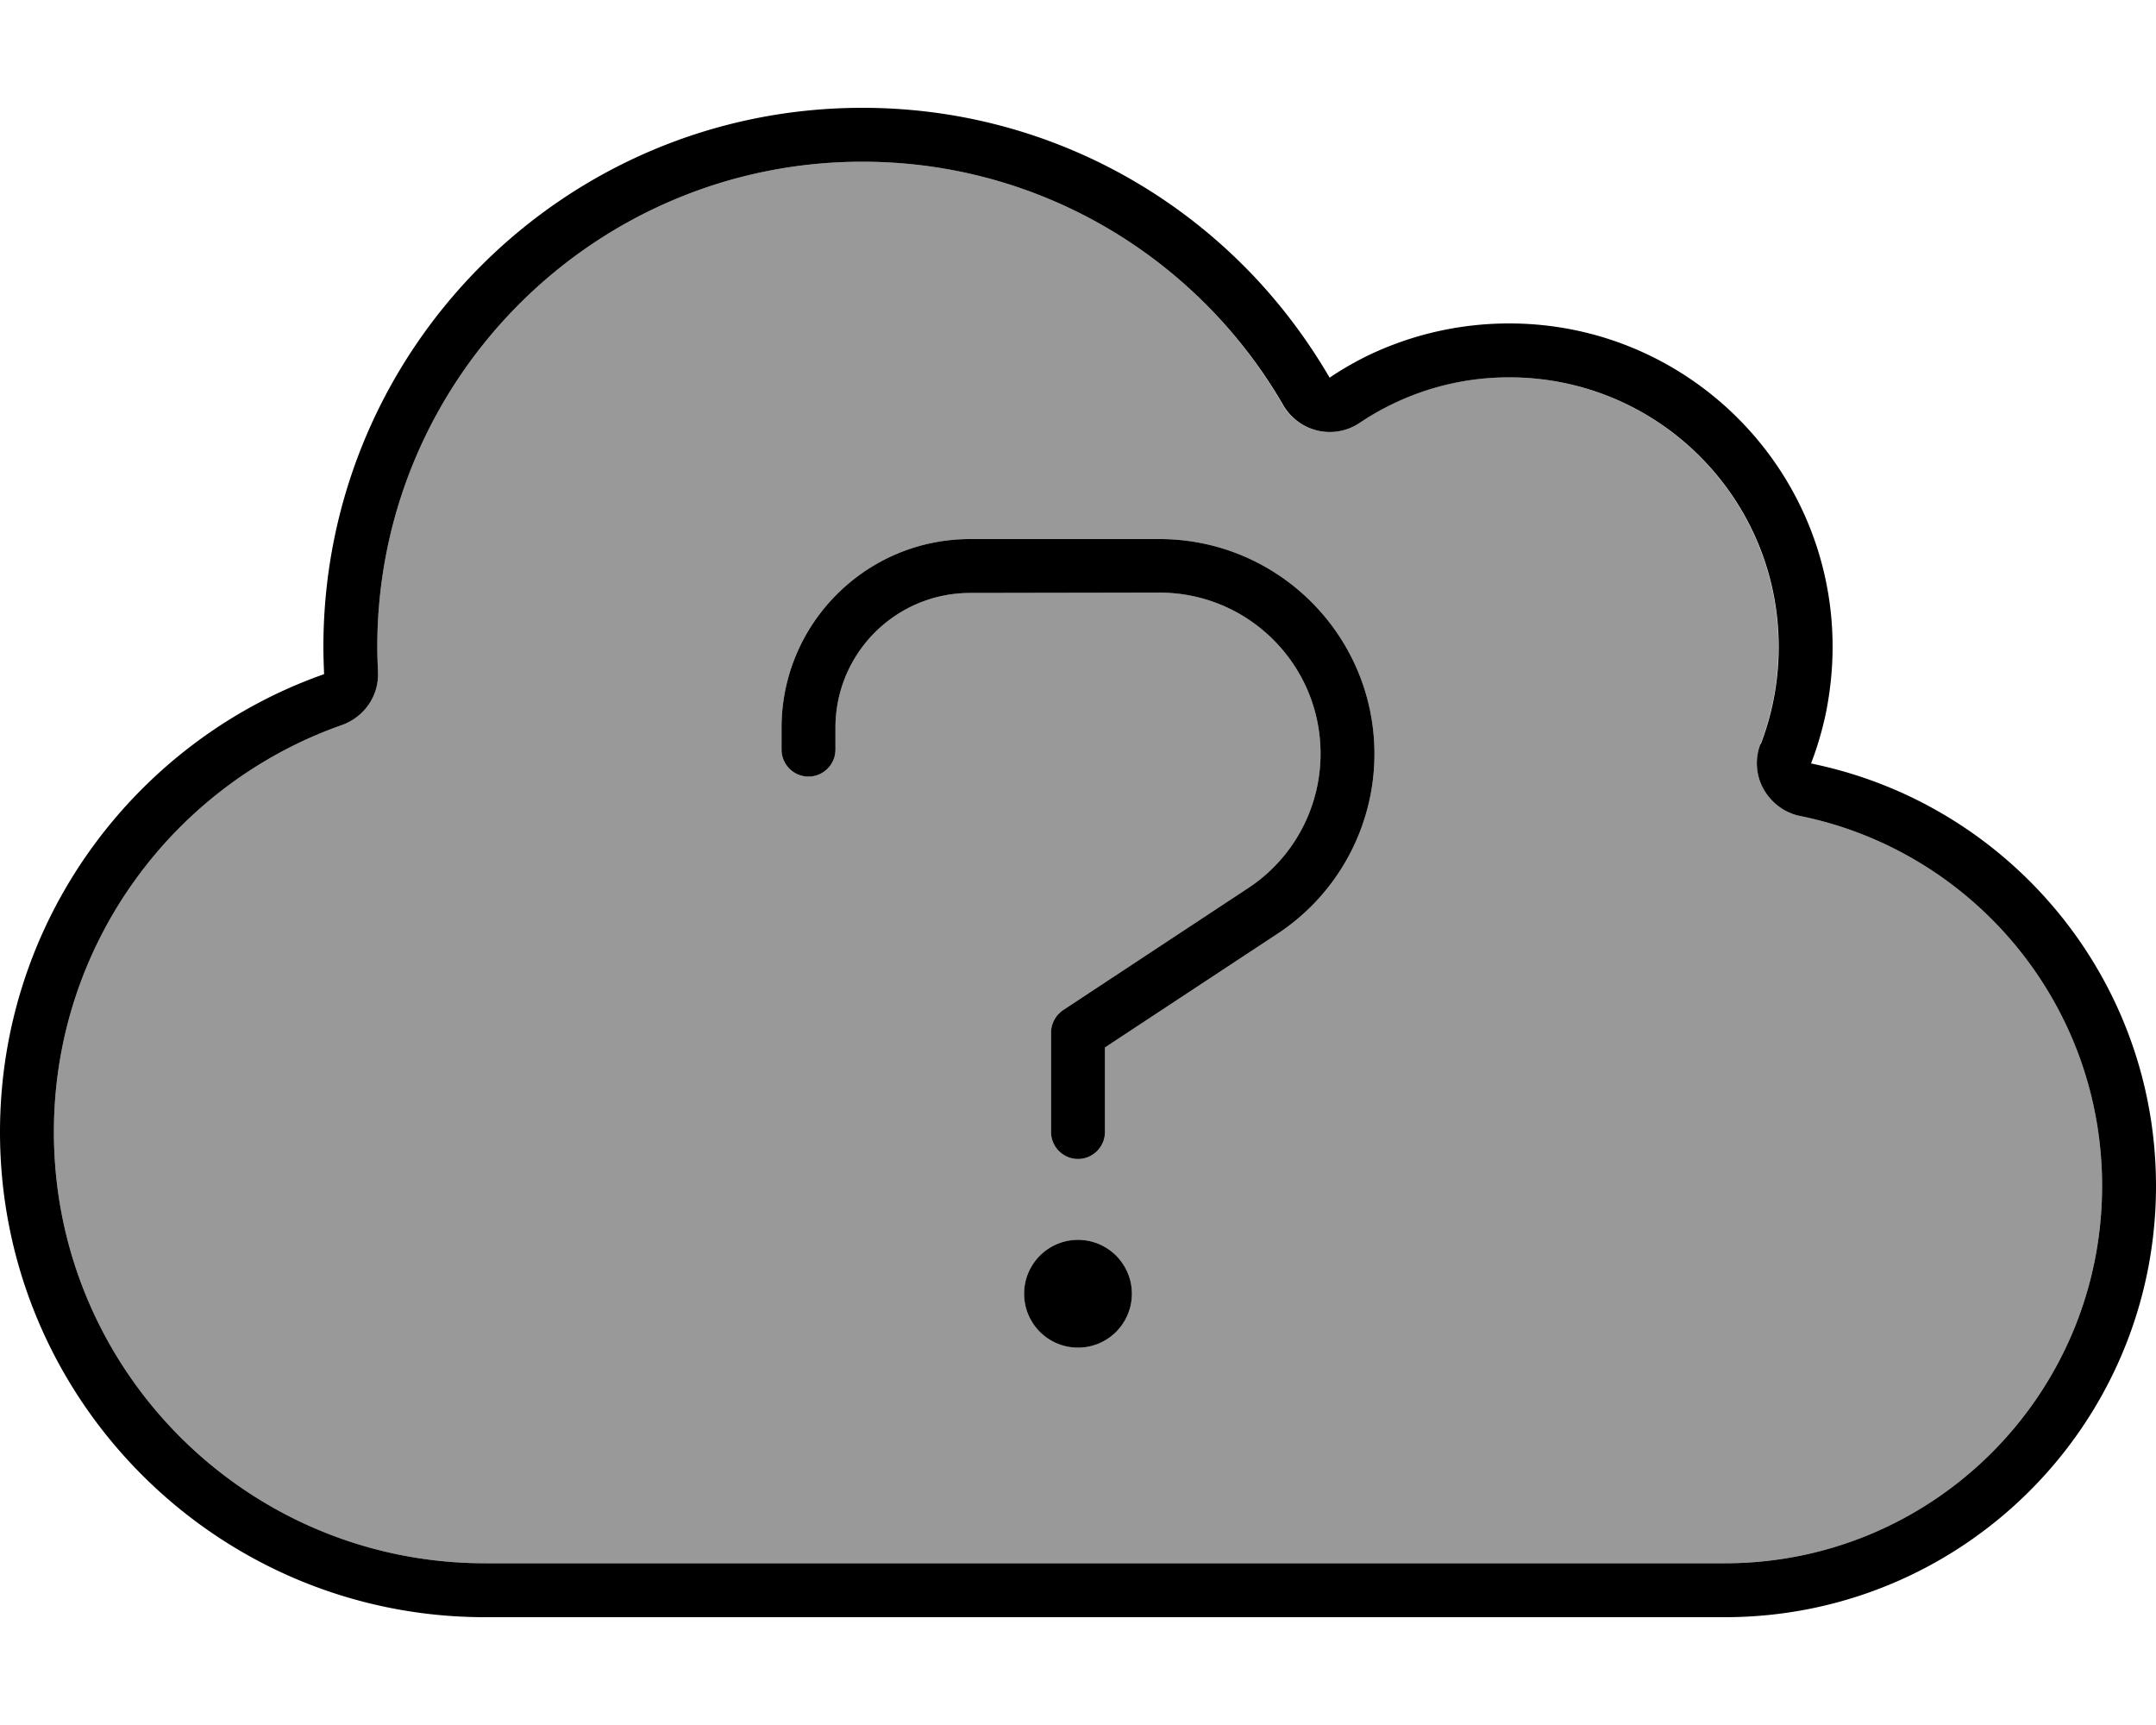 <svg xmlns="http://www.w3.org/2000/svg" viewBox="0 0 640 512"><!--! Font Awesome Pro 6.7.1 by @fontawesome - https://fontawesome.com License - https://fontawesome.com/license (Commercial License) Copyright 2024 Fonticons, Inc. --><defs><style>.fa-secondary{opacity:.4}</style></defs><path class="fa-secondary" d="M16 336c0 70.7 57.3 128 128 128l368 0c61.9 0 112-50.1 112-112c0-54.2-38.5-99.4-89.6-109.8c-4.6-.9-8.6-3.9-10.9-8s-2.6-9.1-.9-13.4c3.4-8.9 5.3-18.6 5.3-28.8c0-44.2-35.8-80-80-80c-16.5 0-31.7 5-44.4 13.5c-3.7 2.5-8.2 3.3-12.5 2.3s-8-3.8-10.2-7.6C355.9 77 309.3 48 256 48c-79.5 0-144 64.5-144 144c0 2.5 .1 4.9 .2 7.3c.4 7.1-4 13.5-10.7 15.9C51.7 232.7 16 280.2 16 336zM232 216c0-30.9 25.1-56 56-56l56.2 0c35.2 0 63.8 28.6 63.8 63.8c0 21.4-10.8 41.5-28.7 53.3L328 310.9l0 25.1c0 4.4-3.6 8-8 8s-8-3.6-8-8l0-29.5c0-2.7 1.4-5.2 3.6-6.7l54.9-36.2c13.4-8.8 21.5-23.8 21.5-39.9c0-26.4-21.4-47.8-47.8-47.8L288 176c-22.1 0-40 17.9-40 40l0 6.5c0 4.4-3.6 8-8 8s-8-3.6-8-8l0-6.5zM336 384a16 16 0 1 1 -32 0 16 16 0 1 1 32 0z"/><path class="fa-primary" d="M522.7 220.8c3.4-8.9 5.3-18.6 5.3-28.8c0-44.2-35.8-80-80-80c-16.5 0-31.7 5-44.4 13.5c-3.7 2.5-8.2 3.3-12.5 2.3s-8-3.8-10.2-7.6C355.9 77 309.3 48 256 48c-79.5 0-144 64.5-144 144c0 2.5 .1 4.9 .2 7.3c.4 7.1-4 13.5-10.7 15.9C51.7 232.7 16 280.2 16 336c0 70.7 57.3 128 128 128l368 0c61.9 0 112-50.1 112-112c0-54.2-38.5-99.4-89.6-109.8c-4.6-.9-8.6-3.9-10.9-8s-2.6-9.1-.9-13.4zM256 32c53.6 0 101 26.3 130 66.7c3.1 4.3 6 8.8 8.7 13.4c3.5-2.4 7.2-4.5 11-6.4C418.5 99.5 432.8 96 448 96c53 0 96 43 96 96c0 6.6-.7 13-1.9 19.2c-1.1 5.3-2.6 10.5-4.5 15.4c5.3 1.1 10.5 2.5 15.5 4.2C603.6 247.9 640 295.7 640 352c0 70.7-57.3 128-128 128l-368 0C64.5 480 0 415.5 0 336c0-62.8 40.2-116.2 96.2-135.9c-.1-2.7-.2-5.4-.2-8.1c0-88.4 71.6-160 160-160zM232 216c0-30.9 25.1-56 56-56l56.2 0c35.2 0 63.8 28.6 63.8 63.8c0 21.4-10.8 41.5-28.7 53.3L328 310.9l0 25.1c0 4.4-3.6 8-8 8s-8-3.6-8-8l0-29.5c0-2.7 1.4-5.2 3.6-6.7l54.9-36.2c13.4-8.8 21.5-23.8 21.5-39.9c0-26.4-21.4-47.8-47.8-47.8L288 176c-22.1 0-40 17.9-40 40l0 6.5c0 4.4-3.6 8-8 8s-8-3.6-8-8l0-6.5zm72 168a16 16 0 1 1 32 0 16 16 0 1 1 -32 0z"/></svg>